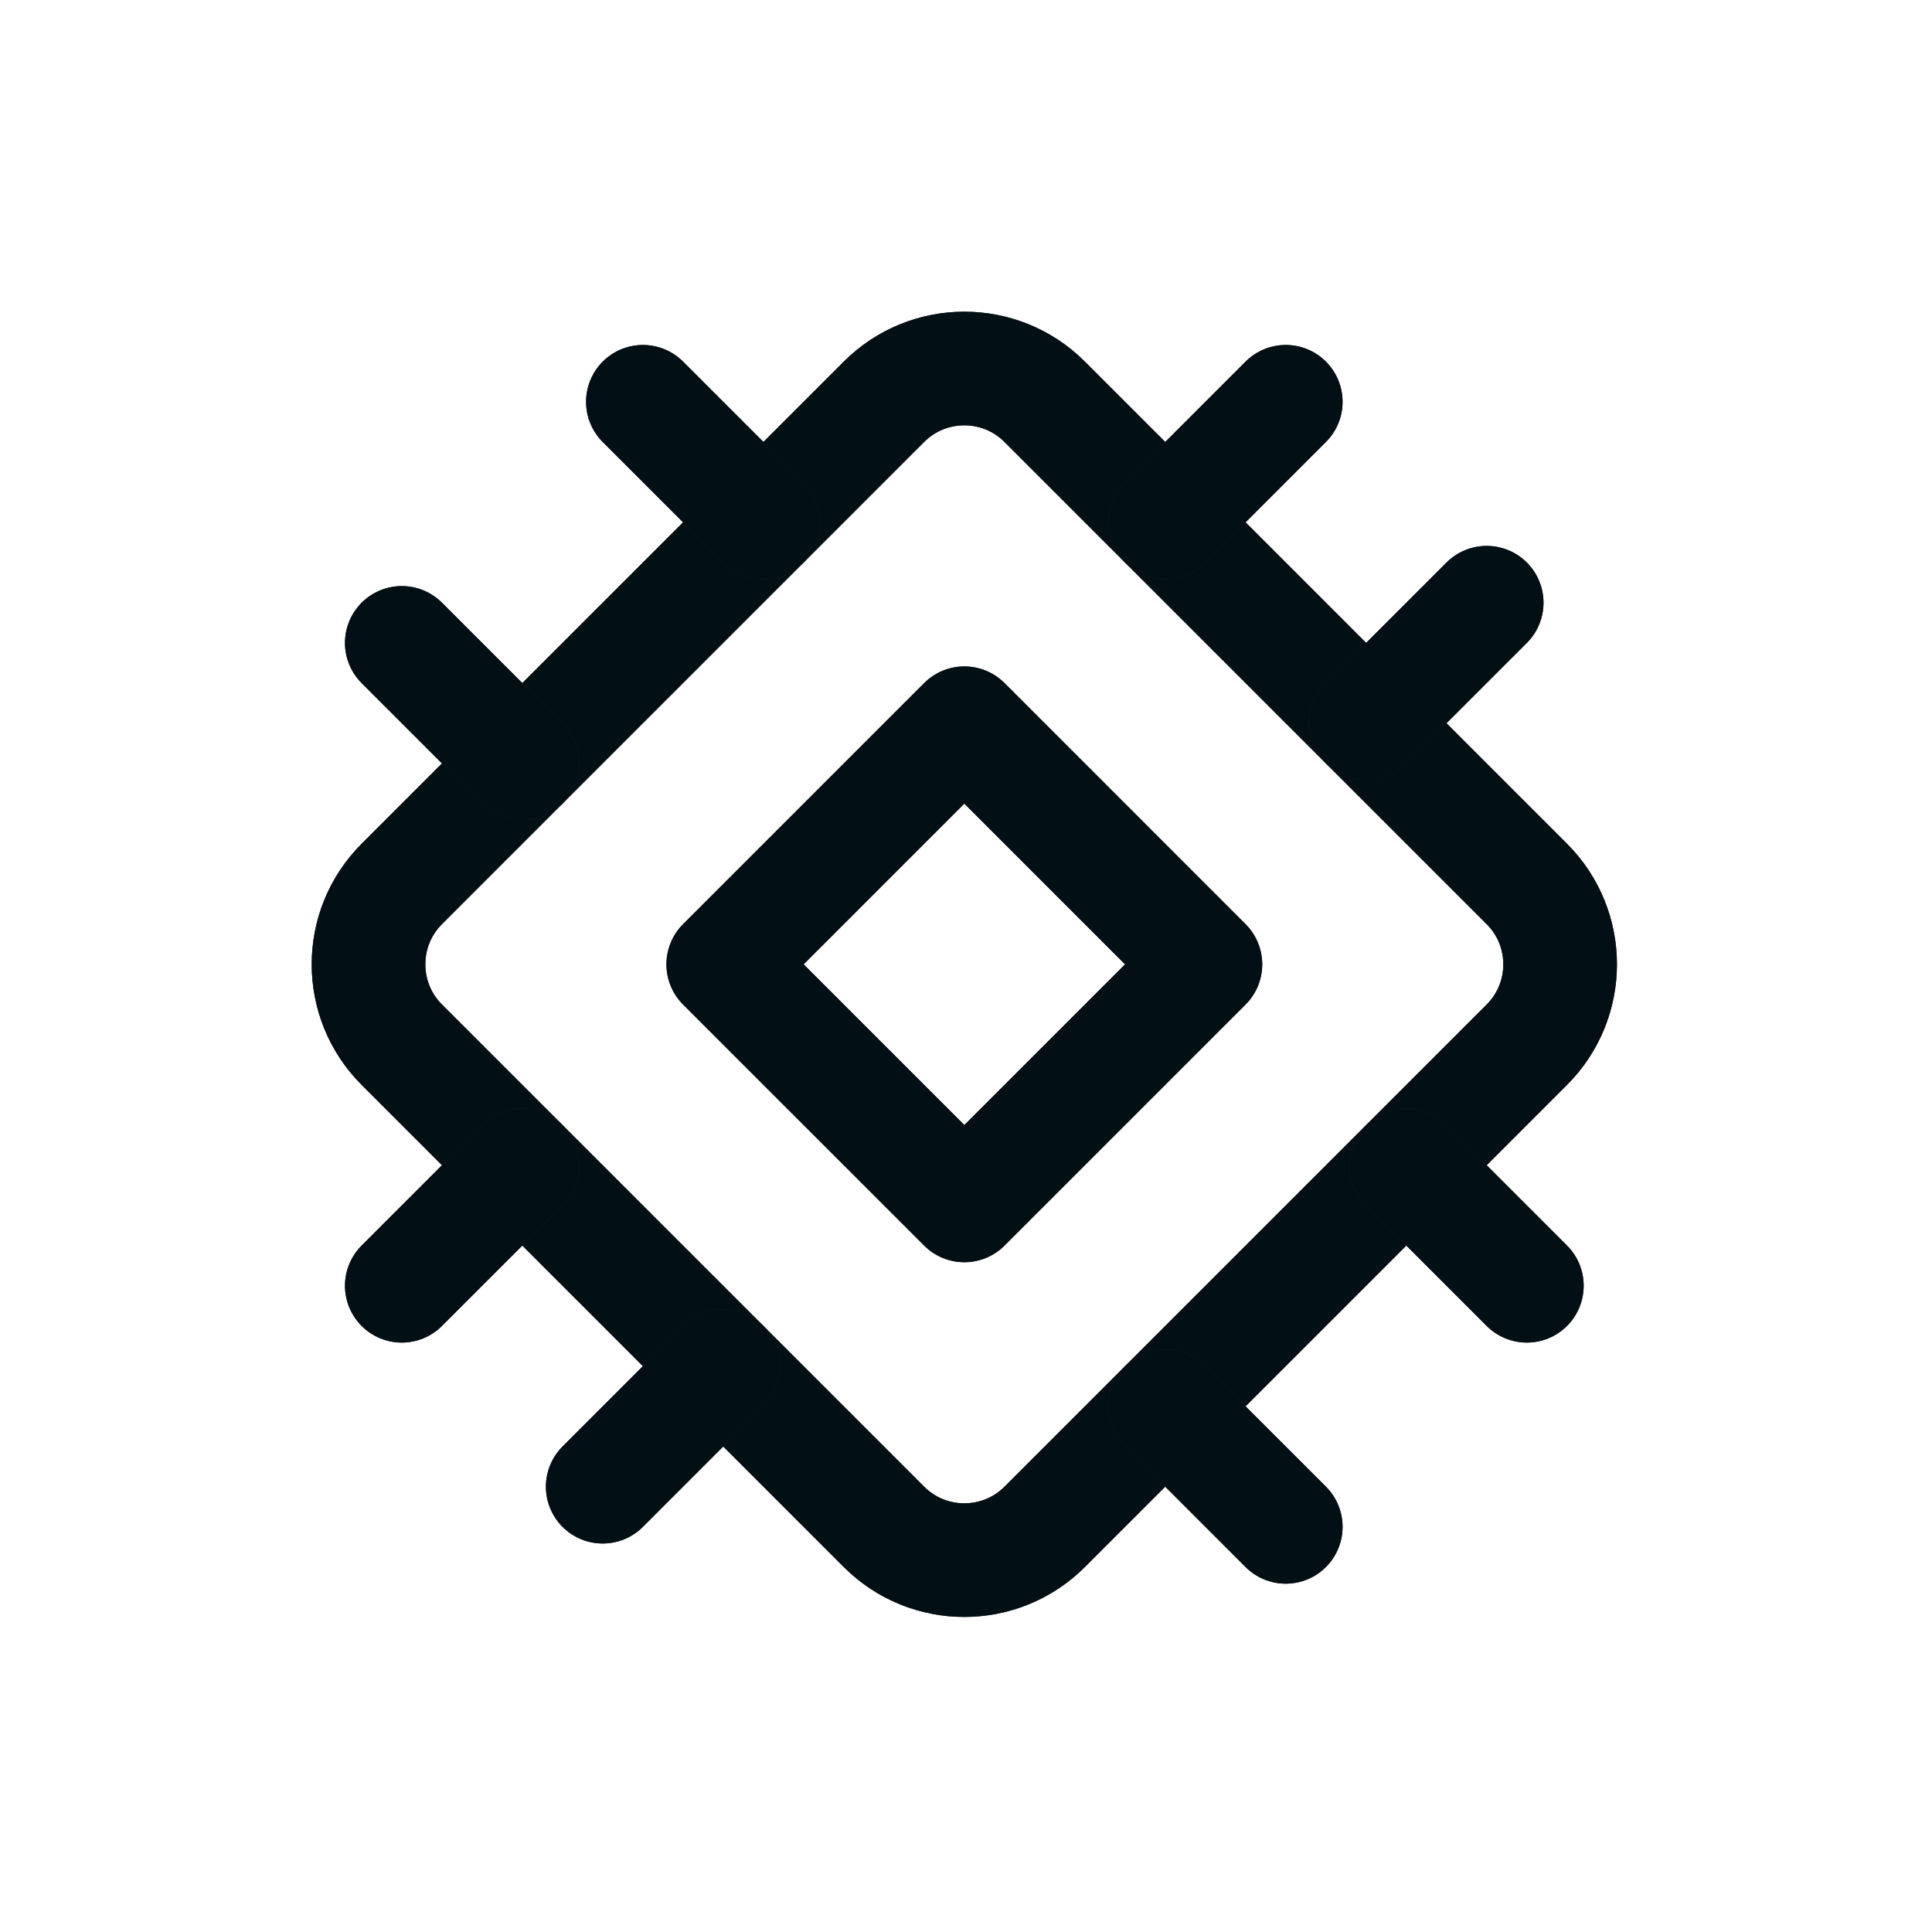 <?xml version="1.0" encoding="UTF-8"?> <svg xmlns="http://www.w3.org/2000/svg" width="34" height="34" viewBox="0 0 34 34" fill="none"> <path fill-rule="evenodd" clip-rule="evenodd" d="M7.071 18.385C6.29 17.604 6.29 16.337 7.071 15.556L15.556 7.071C16.337 6.29 17.604 6.29 18.385 7.071L26.87 15.556C27.651 16.337 27.651 17.604 26.87 18.385L18.385 26.87C17.604 27.651 16.337 27.651 15.556 26.87L7.071 18.385Z" stroke="#2F2222" stroke-width="2" stroke-linecap="round" stroke-linejoin="round"></path> <path fill-rule="evenodd" clip-rule="evenodd" d="M7.071 18.385C6.29 17.604 6.29 16.337 7.071 15.556L15.556 7.071C16.337 6.29 17.604 6.29 18.385 7.071L26.87 15.556C27.651 16.337 27.651 17.604 26.87 18.385L18.385 26.87C17.604 27.651 16.337 27.651 15.556 26.87L7.071 18.385Z" stroke="#020F14" stroke-width="2" stroke-linecap="round" stroke-linejoin="round"></path> <path fill-rule="evenodd" clip-rule="evenodd" d="M12.728 16.971L16.971 12.728L21.213 16.971L16.971 21.213L12.728 16.971Z" stroke="#2F2222" stroke-width="2" stroke-linecap="round" stroke-linejoin="round"></path> <path fill-rule="evenodd" clip-rule="evenodd" d="M12.728 16.971L16.971 12.728L21.213 16.971L16.971 21.213L12.728 16.971Z" stroke="#020F14" stroke-width="2" stroke-linecap="round" stroke-linejoin="round"></path> <path d="M7.071 11.314L9.192 13.435" stroke="#2F2222" stroke-width="2" stroke-linecap="round" stroke-linejoin="round"></path> <path d="M7.071 11.314L9.192 13.435" stroke="#020F14" stroke-width="2" stroke-linecap="round" stroke-linejoin="round"></path> <path d="M11.314 7.071L13.435 9.192" stroke="#2F2222" stroke-width="2" stroke-linecap="round" stroke-linejoin="round"></path> <path d="M11.314 7.071L13.435 9.192" stroke="#020F14" stroke-width="2" stroke-linecap="round" stroke-linejoin="round"></path> <path d="M20.506 24.749L22.627 26.87" stroke="#2F2222" stroke-width="2" stroke-linecap="round" stroke-linejoin="round"></path> <path d="M20.506 24.749L22.627 26.87" stroke="#020F14" stroke-width="2" stroke-linecap="round" stroke-linejoin="round"></path> <path d="M24.749 20.506L26.87 22.627" stroke="#2F2222" stroke-width="2" stroke-linecap="round" stroke-linejoin="round"></path> <path d="M24.749 20.506L26.87 22.627" stroke="#020F14" stroke-width="2" stroke-linecap="round" stroke-linejoin="round"></path> <path d="M20.506 9.192L22.627 7.071" stroke="#2F2222" stroke-width="2" stroke-linecap="round" stroke-linejoin="round"></path> <path d="M20.506 9.192L22.627 7.071" stroke="#020F14" stroke-width="2" stroke-linecap="round" stroke-linejoin="round"></path> <path d="M24.042 12.728L26.163 10.607" stroke="#2F2222" stroke-width="2" stroke-linecap="round" stroke-linejoin="round"></path> <path d="M24.042 12.728L26.163 10.607" stroke="#020F14" stroke-width="2" stroke-linecap="round" stroke-linejoin="round"></path> <path d="M7.071 22.627L9.192 20.506" stroke="#2F2222" stroke-width="2" stroke-linecap="round" stroke-linejoin="round"></path> <path d="M7.071 22.627L9.192 20.506" stroke="#020F14" stroke-width="2" stroke-linecap="round" stroke-linejoin="round"></path> <path d="M10.607 26.163L12.728 24.042" stroke="#2F2222" stroke-width="2" stroke-linecap="round" stroke-linejoin="round"></path> <path d="M10.607 26.163L12.728 24.042" stroke="#020F14" stroke-width="2" stroke-linecap="round" stroke-linejoin="round"></path> </svg> 